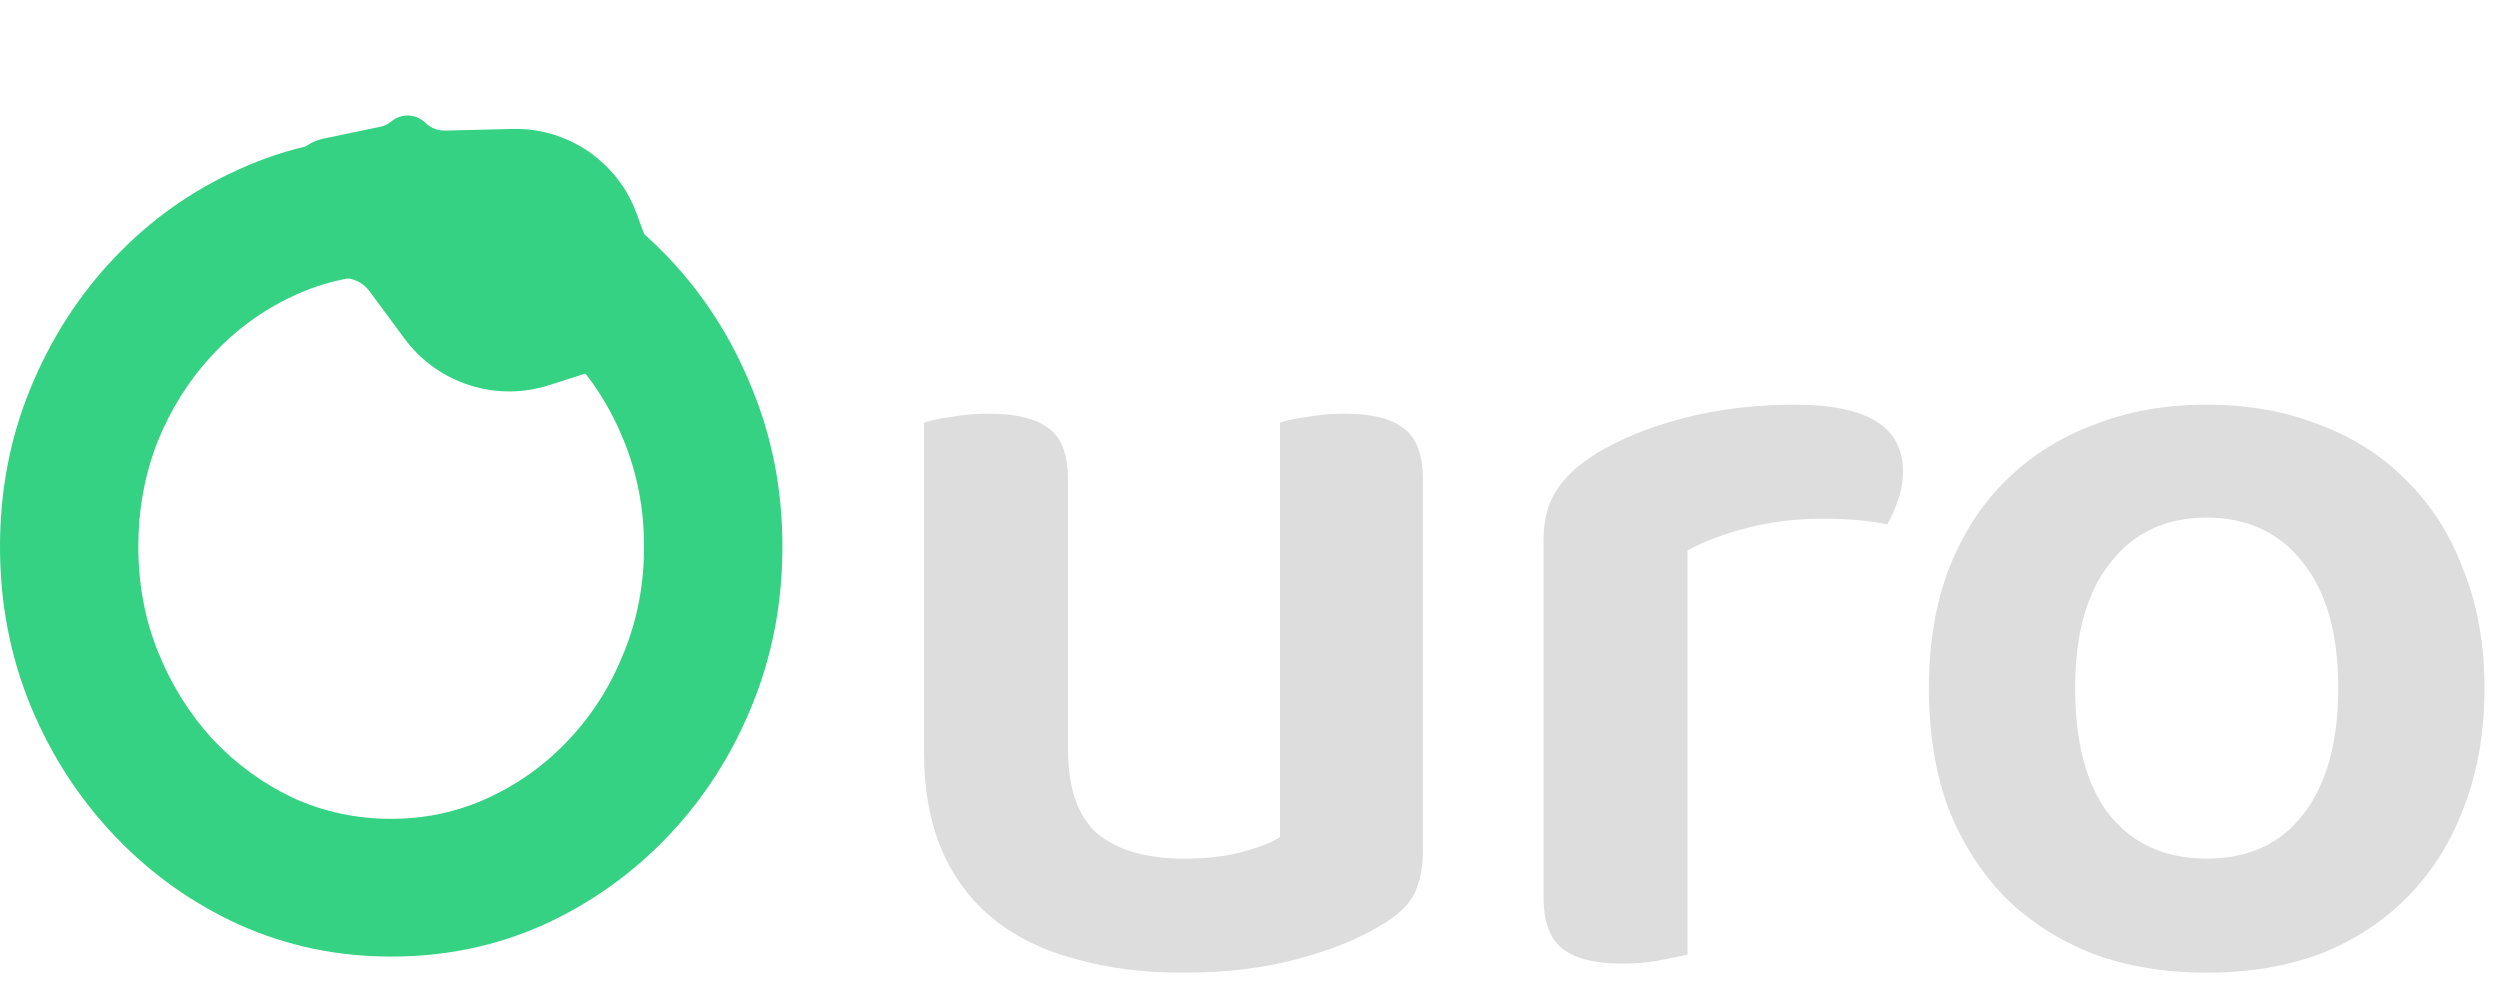 <svg width="117" height="46" viewBox="0 0 117 46" fill="none" xmlns="http://www.w3.org/2000/svg">
<path d="M66.592 39.813C66.592 40.623 66.45 41.31 66.167 41.874C65.884 42.403 65.371 42.878 64.628 43.301C63.602 43.935 62.293 44.464 60.701 44.886C59.145 45.309 57.358 45.521 55.341 45.521C53.502 45.521 51.839 45.309 50.353 44.886C48.867 44.499 47.594 43.882 46.532 43.037C45.471 42.191 44.657 41.117 44.091 39.813C43.525 38.51 43.242 36.959 43.242 35.163V19.784C43.525 19.678 43.932 19.59 44.463 19.52C45.029 19.414 45.648 19.361 46.32 19.361C47.558 19.361 48.478 19.59 49.08 20.048C49.681 20.471 49.982 21.281 49.982 22.479V35.057C49.982 36.889 50.441 38.21 51.361 39.02C52.317 39.795 53.661 40.183 55.395 40.183C56.491 40.183 57.411 40.077 58.154 39.866C58.932 39.655 59.516 39.426 59.905 39.179V19.784C60.188 19.678 60.595 19.59 61.126 19.52C61.692 19.414 62.293 19.361 62.93 19.361C64.204 19.361 65.124 19.59 65.69 20.048C66.291 20.471 66.592 21.281 66.592 22.479V39.813Z" fill="#DDDDDD"/>
<path d="M78.978 44.675C78.66 44.746 78.235 44.834 77.704 44.939C77.174 45.045 76.572 45.098 75.9 45.098C74.662 45.098 73.742 44.869 73.141 44.411C72.539 43.953 72.239 43.143 72.239 41.98V25.227C72.239 24.311 72.451 23.536 72.875 22.902C73.3 22.268 73.919 21.704 74.733 21.211C75.829 20.541 77.174 19.995 78.766 19.572C80.393 19.15 82.144 18.938 84.02 18.938C87.381 18.938 89.061 19.978 89.061 22.056C89.061 22.549 88.973 23.025 88.796 23.483C88.654 23.906 88.495 24.258 88.318 24.54C87.504 24.364 86.496 24.276 85.293 24.276C84.055 24.276 82.888 24.417 81.791 24.699C80.694 24.98 79.757 25.333 78.978 25.756V44.675Z" fill="#DDDDDD"/>
<path d="M116.275 32.203C116.275 34.246 115.956 36.096 115.32 37.752C114.718 39.373 113.851 40.764 112.719 41.927C111.587 43.09 110.225 43.988 108.633 44.622C107.041 45.221 105.254 45.521 103.273 45.521C101.292 45.521 99.505 45.221 97.913 44.622C96.321 43.988 94.959 43.107 93.827 41.98C92.695 40.817 91.811 39.426 91.174 37.805C90.572 36.149 90.272 34.282 90.272 32.203C90.272 30.16 90.572 28.328 91.174 26.707C91.811 25.051 92.695 23.659 93.827 22.532C94.995 21.369 96.374 20.488 97.966 19.89C99.558 19.255 101.327 18.938 103.273 18.938C105.219 18.938 106.988 19.255 108.58 19.89C110.172 20.488 111.534 21.369 112.666 22.532C113.834 23.695 114.718 25.104 115.32 26.76C115.956 28.38 116.275 30.195 116.275 32.203ZM103.273 24.223C101.363 24.223 99.859 24.928 98.763 26.337C97.666 27.711 97.117 29.666 97.117 32.203C97.117 34.775 97.648 36.748 98.709 38.122C99.806 39.496 101.327 40.183 103.273 40.183C105.219 40.183 106.723 39.496 107.784 38.122C108.881 36.713 109.429 34.74 109.429 32.203C109.429 29.666 108.881 27.711 107.784 26.337C106.687 24.928 105.184 24.223 103.273 24.223Z" fill="#DDDDDD"/>
<path d="M18.308 44.768C15.796 44.768 13.435 44.275 11.224 43.288C9.013 42.284 7.067 40.901 5.386 39.14C3.706 37.378 2.388 35.343 1.433 33.036C0.478 30.71 0 28.227 0 25.584C0 22.942 0.478 20.467 1.433 18.159C2.388 15.834 3.706 13.79 5.386 12.029C7.067 10.267 9.013 8.893 11.224 7.907C13.435 6.902 15.796 6.4 18.308 6.4C20.838 6.4 23.208 6.902 25.419 7.907C27.631 8.893 29.576 10.267 31.257 12.029C32.937 13.79 34.246 15.834 35.184 18.159C36.139 20.467 36.617 22.942 36.617 25.584C36.617 28.227 36.139 30.71 35.184 33.036C34.246 35.343 32.937 37.378 31.257 39.14C29.576 40.901 27.631 42.284 25.419 43.288C23.208 44.275 20.838 44.768 18.308 44.768ZM18.308 38.321C19.936 38.321 21.466 37.986 22.899 37.316C24.332 36.647 25.587 35.731 26.666 34.568C27.763 33.388 28.612 32.032 29.214 30.499C29.833 28.966 30.142 27.328 30.142 25.584C30.142 23.84 29.833 22.202 29.214 20.669C28.595 19.119 27.737 17.763 26.64 16.6C25.561 15.437 24.305 14.521 22.872 13.852C21.457 13.182 19.936 12.848 18.308 12.848C16.681 12.848 15.151 13.182 13.718 13.852C12.285 14.521 11.02 15.446 9.924 16.627C8.845 17.789 7.996 19.137 7.376 20.669C6.775 22.202 6.474 23.84 6.474 25.584C6.474 27.346 6.784 28.993 7.403 30.525C8.022 32.058 8.871 33.414 9.95 34.595C11.047 35.757 12.303 36.673 13.718 37.343C15.151 37.995 16.681 38.321 18.308 38.321Z" fill="#35D283"/>
<g filter="url(#filter0_d_1280:8421)">
<path d="M26.666 18.51L28.704 17.855C28.929 17.783 29.172 17.803 29.383 17.909C29.825 18.134 30.366 17.955 30.585 17.512L32.296 14.048C32.518 13.597 32.336 13.052 31.886 12.823C31.679 12.718 31.52 12.539 31.439 12.321L30.749 10.45C29.858 8.036 27.524 6.455 24.947 6.518L21.8 6.596C21.469 6.604 21.147 6.483 20.904 6.259L20.843 6.202C20.407 5.8 19.74 5.784 19.287 6.164C19.138 6.289 18.961 6.375 18.771 6.415L16.135 6.965C14.313 7.345 13.684 9.617 15.052 10.879L15.562 11.35C15.816 11.584 15.98 11.9 16.025 12.242C16.109 12.883 16.602 13.396 17.241 13.507L17.285 13.514C17.677 13.582 18.027 13.798 18.263 14.118L19.9 16.332C21.453 18.433 24.178 19.31 26.666 18.51Z" fill="#35D283"/>
</g>
<defs>
<filter id="filter0_d_1280:8421" x="11.895" y="3.954" width="20.979" height="15.816" filterUnits="userSpaceOnUse" color-interpolation-filters="sRGB">
<feFlood flood-opacity="0" result="BackgroundImageFix"/>
<feColorMatrix in="SourceAlpha" type="matrix" values="0 0 0 0 0 0 0 0 0 0 0 0 0 0 0 0 0 0 127 0" result="hardAlpha"/>
<feOffset dx="-0.967" dy="-0.484"/>
<feGaussianBlur stdDeviation="0.726"/>
<feComposite in2="hardAlpha" operator="out"/>
<feColorMatrix type="matrix" values="0 0 0 0 0 0 0 0 0 0 0 0 0 0 0 0 0 0 0.21 0"/>
<feBlend mode="normal" in2="BackgroundImageFix" result="effect1_dropShadow_1280:8421"/>
<feBlend mode="normal" in="SourceGraphic" in2="effect1_dropShadow_1280:8421" result="shape"/>
</filter>
</defs>
</svg>
